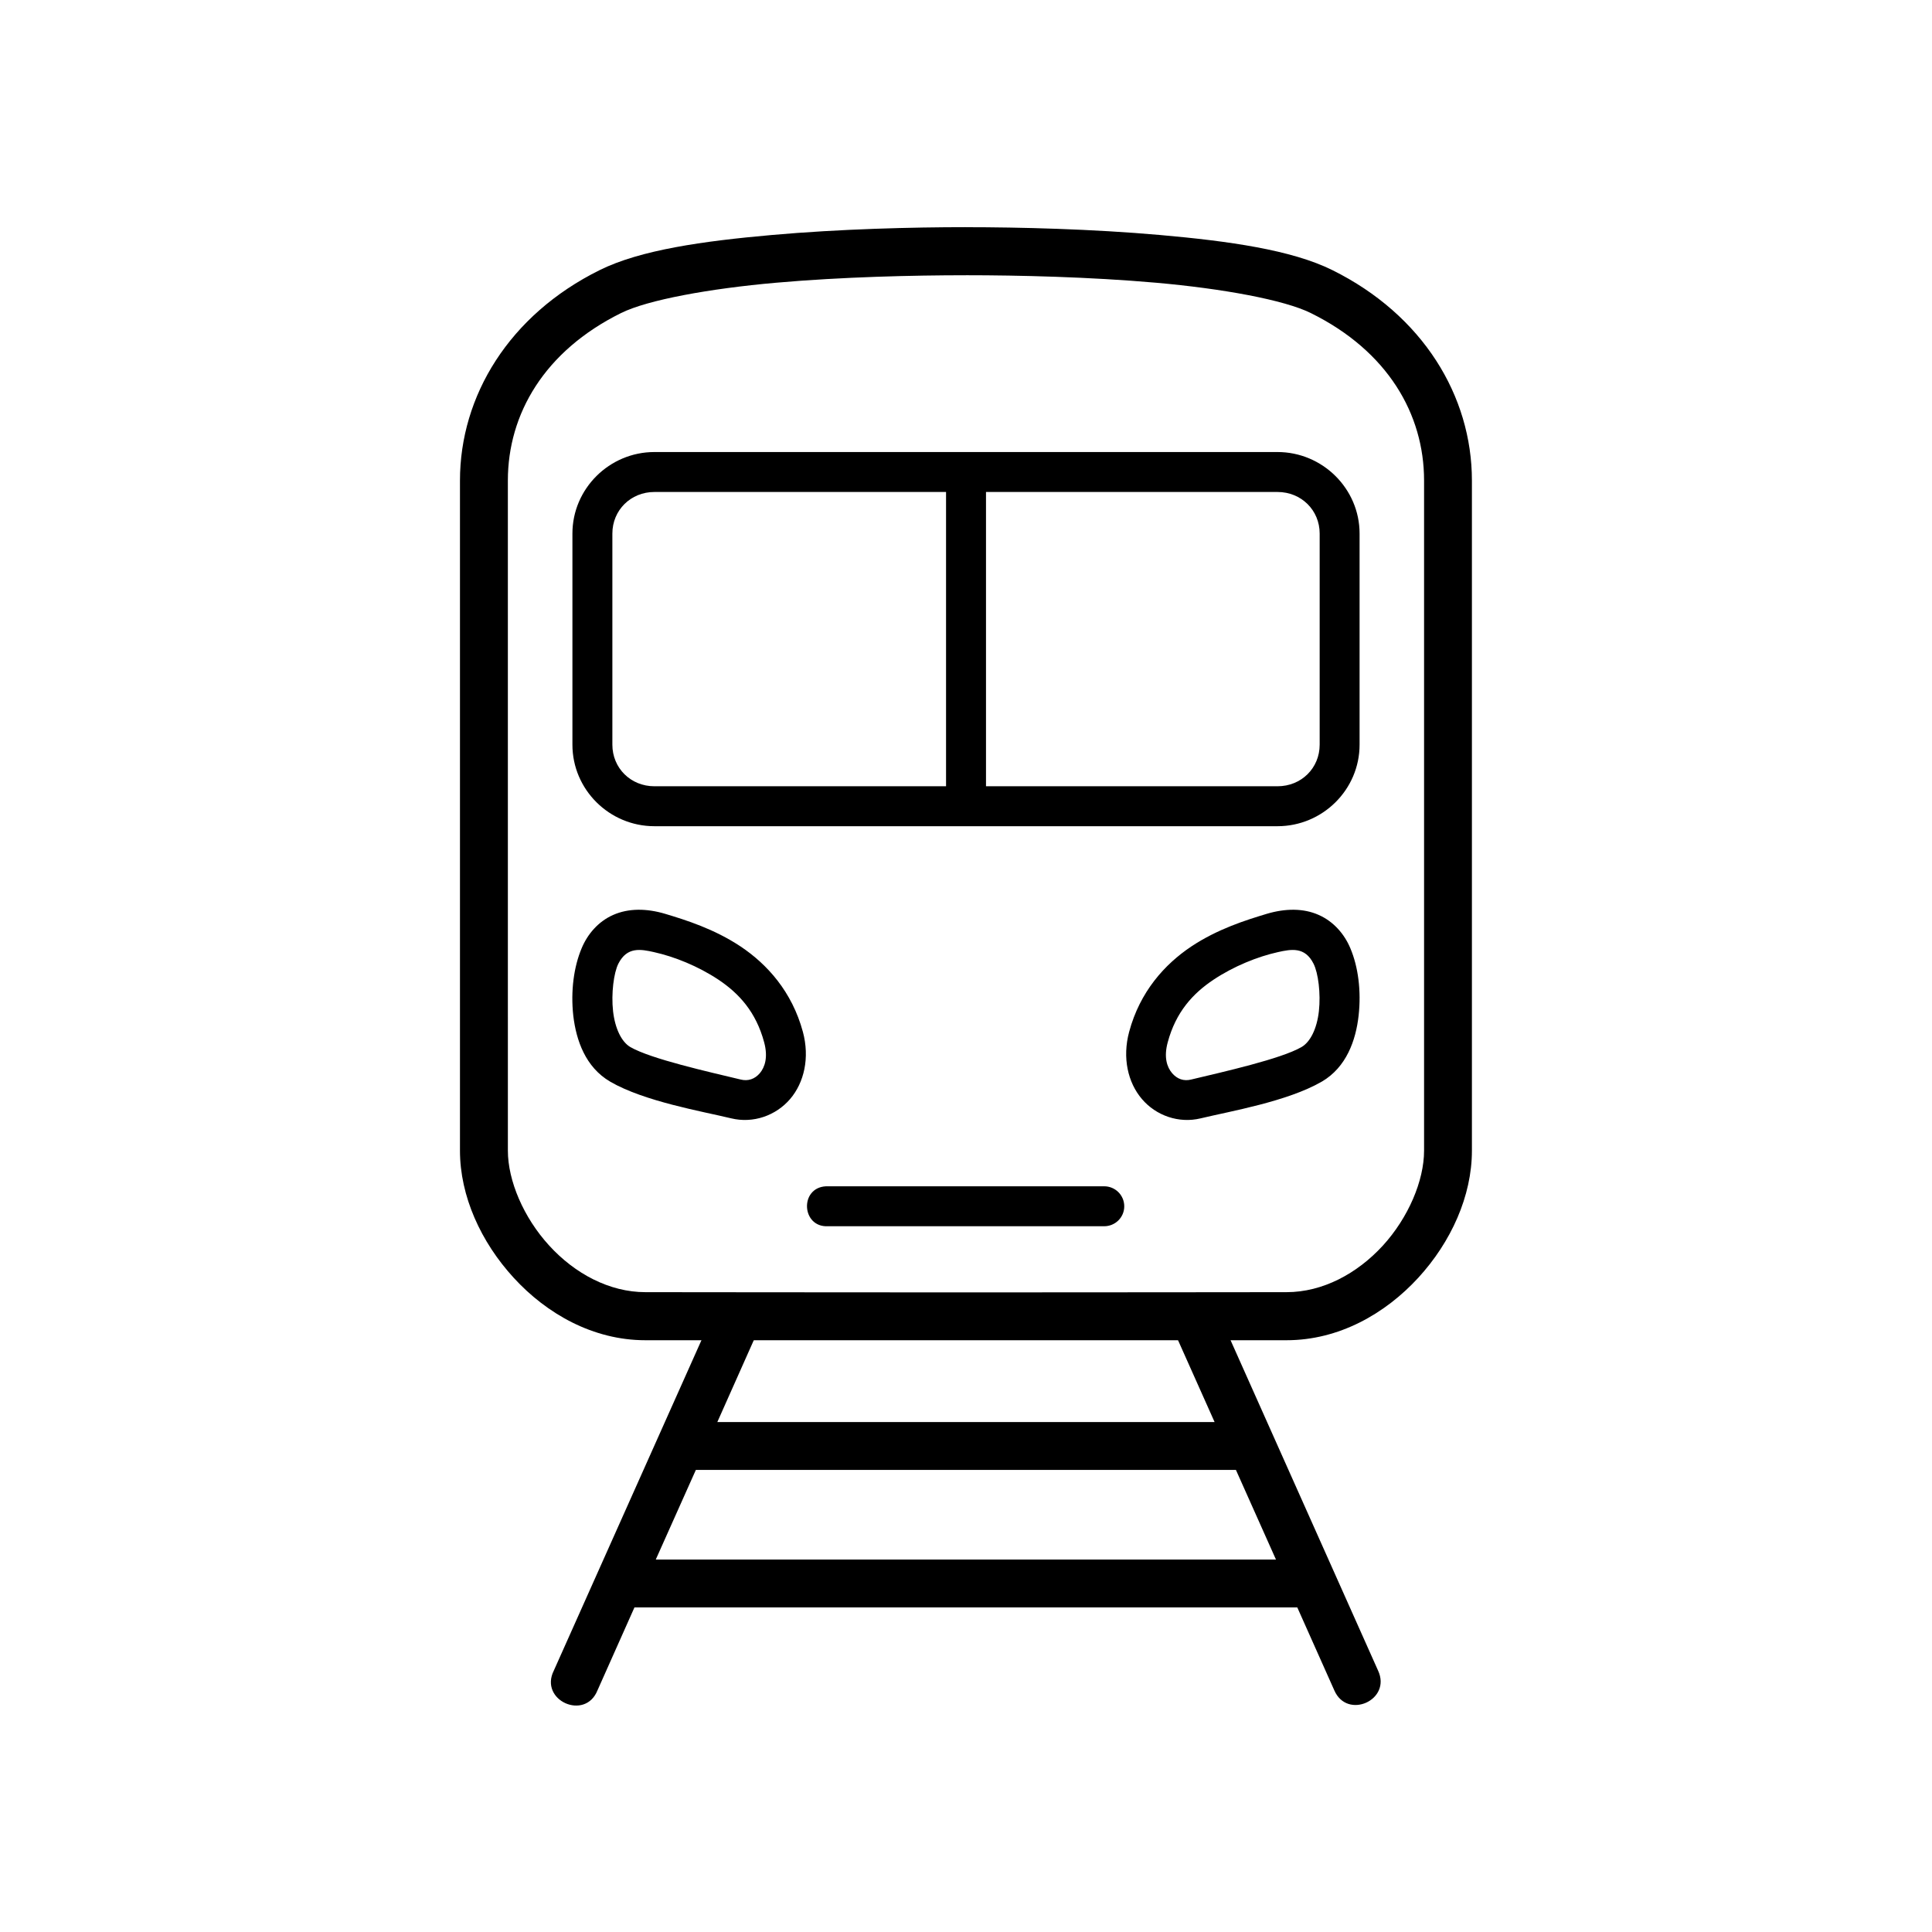 <?xml version="1.0" encoding="UTF-8"?>
<!-- Uploaded to: SVG Repo, www.svgrepo.com, Generator: SVG Repo Mixer Tools -->
<svg fill="#000000" width="800px" height="800px" version="1.1" viewBox="144 144 512 512" xmlns="http://www.w3.org/2000/svg">
 <g>
  <path d="m482.67 396.32c-5.367 1.191-11.637 3.699-17.086 7.316-5.457 3.644-9.969 8.547-12.129 16.594-1.082 3.992-0.18 6.59 1.164 8.168 1.344 1.566 3.09 2.188 5.078 1.684 8.398-2.008 23.758-5.445 29.215-8.598 2.328-1.344 4.082-4.844 4.606-9.512 0.52-4.664-0.172-10.145-1.426-12.59-2.277-4.559-5.949-3.832-9.422-3.062zm-3.055-10.121c5.066-1.516 9.852-1.516 13.844 0.262 3.992 1.754 6.852 5.133 8.398 8.84 2.078 4.898 2.918 11.312 2.188 17.848-0.734 6.555-3.231 13.676-9.742 17.488h-0.051v0.027c-9.098 5.246-24.176 7.816-32.07 9.711-5.805 1.406-11.84-0.734-15.566-5.129-3.734-4.371-5.219-10.934-3.383-17.785 2.859-10.676 9.445-17.938 16.473-22.633 7.019-4.668 14.516-6.996 19.91-8.629z"/>
  <path d="m328.41 533.54h0.352 142.77l10.613 23.762h-164.36zm4.988-42.215-42.629 95.395c-3.965 7.902 8.309 13.414 11.578 5.223l9.789-21.961h175.66l9.801 21.961c3.41 7.898 15.25 2.594 11.605-5.223l-42.594-95.395-11.605 5.188 10.875 24.344-131.78 0.004 10.844-24.344z"/>
  <path d="m399.99 216.94c13.879 0 32.824 0.441 50.383 1.988 17.551 1.547 33.992 4.547 41.02 8.043 20.348 10.059 30 26.762 30 44.375v177.59c0 7.934-4.137 17.727-10.926 25.168-6.828 7.434-15.949 12.332-25.508 12.332 0 0-56.621 0.062-84.961 0.062-28.309 0-84.961-0.062-84.961-0.062-9.531 0-18.691-4.898-25.48-12.332-6.824-7.441-10.965-17.234-10.965-25.168l-0.004-177.59c0-17.605 9.652-34.309 29.977-44.375 7.023-3.5 23.527-6.5 41.082-8.043 17.508-1.547 36.461-1.984 50.344-1.984zm0-12.738c-14.145 0-33.387 0.469-51.496 2.078-18.098 1.605-34.75 3.934-45.566 9.297-24.027 11.895-37.031 33.379-37.031 55.773v177.59c0 12.02 5.535 24.207 14.258 33.703 8.715 9.512 21.02 16.531 34.871 16.531h84.961 84.961c13.879 0 26.148-7.023 34.891-16.531 8.715-9.5 14.234-21.691 14.234-33.703v-177.59c0-22.391-12.98-43.871-36.996-55.773-10.82-5.367-27.496-7.695-45.605-9.297-18.105-1.602-37.316-2.07-51.48-2.07z" fill-rule="evenodd"/>
  <path d="m405.3 274.38h77.258c6.297 0 11.168 4.836 11.168 11.016v55.949c0 6.207-4.863 11.023-11.168 11.023h-77.258zm-87.883 0h77.297v77.988h-77.297c-6.269 0-11.133-4.812-11.133-11.023v-55.949c0-6.18 4.863-11.016 11.133-11.016zm0-10.586c-11.918 0-21.719 9.711-21.719 21.602v55.949c0 11.93 9.801 21.609 21.719 21.609h165.14c11.93 0 21.746-9.68 21.746-21.609v-55.949c0-11.891-9.824-21.602-21.746-21.602z" fill-rule="evenodd"/>
  <path d="m362.9 458.38c-7.055 0.352-6.531 10.934 0.52 10.586h73.152c2.949 0.027 5.367-2.328 5.367-5.277 0-2.973-2.418-5.336-5.367-5.309h-73.148-0.523z"/>
  <path d="m317.3 396.32c5.391 1.191 11.66 3.699 17.113 7.316 5.445 3.644 9.941 8.547 12.098 16.594 1.074 3.992 0.172 6.59-1.141 8.168-1.34 1.566-3.117 2.188-5.102 1.684-8.367-2.008-23.762-5.445-29.215-8.598-2.305-1.344-4.055-4.844-4.586-9.512-0.52-4.664 0.18-10.145 1.406-12.59 2.309-4.559 5.957-3.832 9.426-3.062zm3.062-10.121c-5.043-1.516-9.828-1.516-13.855 0.262-3.992 1.754-6.824 5.133-8.367 8.84-2.066 4.898-2.938 11.312-2.215 17.848 0.762 6.555 3.242 13.676 9.77 17.488h0.027v0.027c9.098 5.246 24.199 7.816 32.07 9.711 5.828 1.406 11.84-0.734 15.602-5.129 3.734-4.371 5.219-10.934 3.383-17.785-2.887-10.676-9.477-17.938-16.504-22.633-7.027-4.668-14.488-6.996-19.91-8.629z"/>
 </g>
</svg>